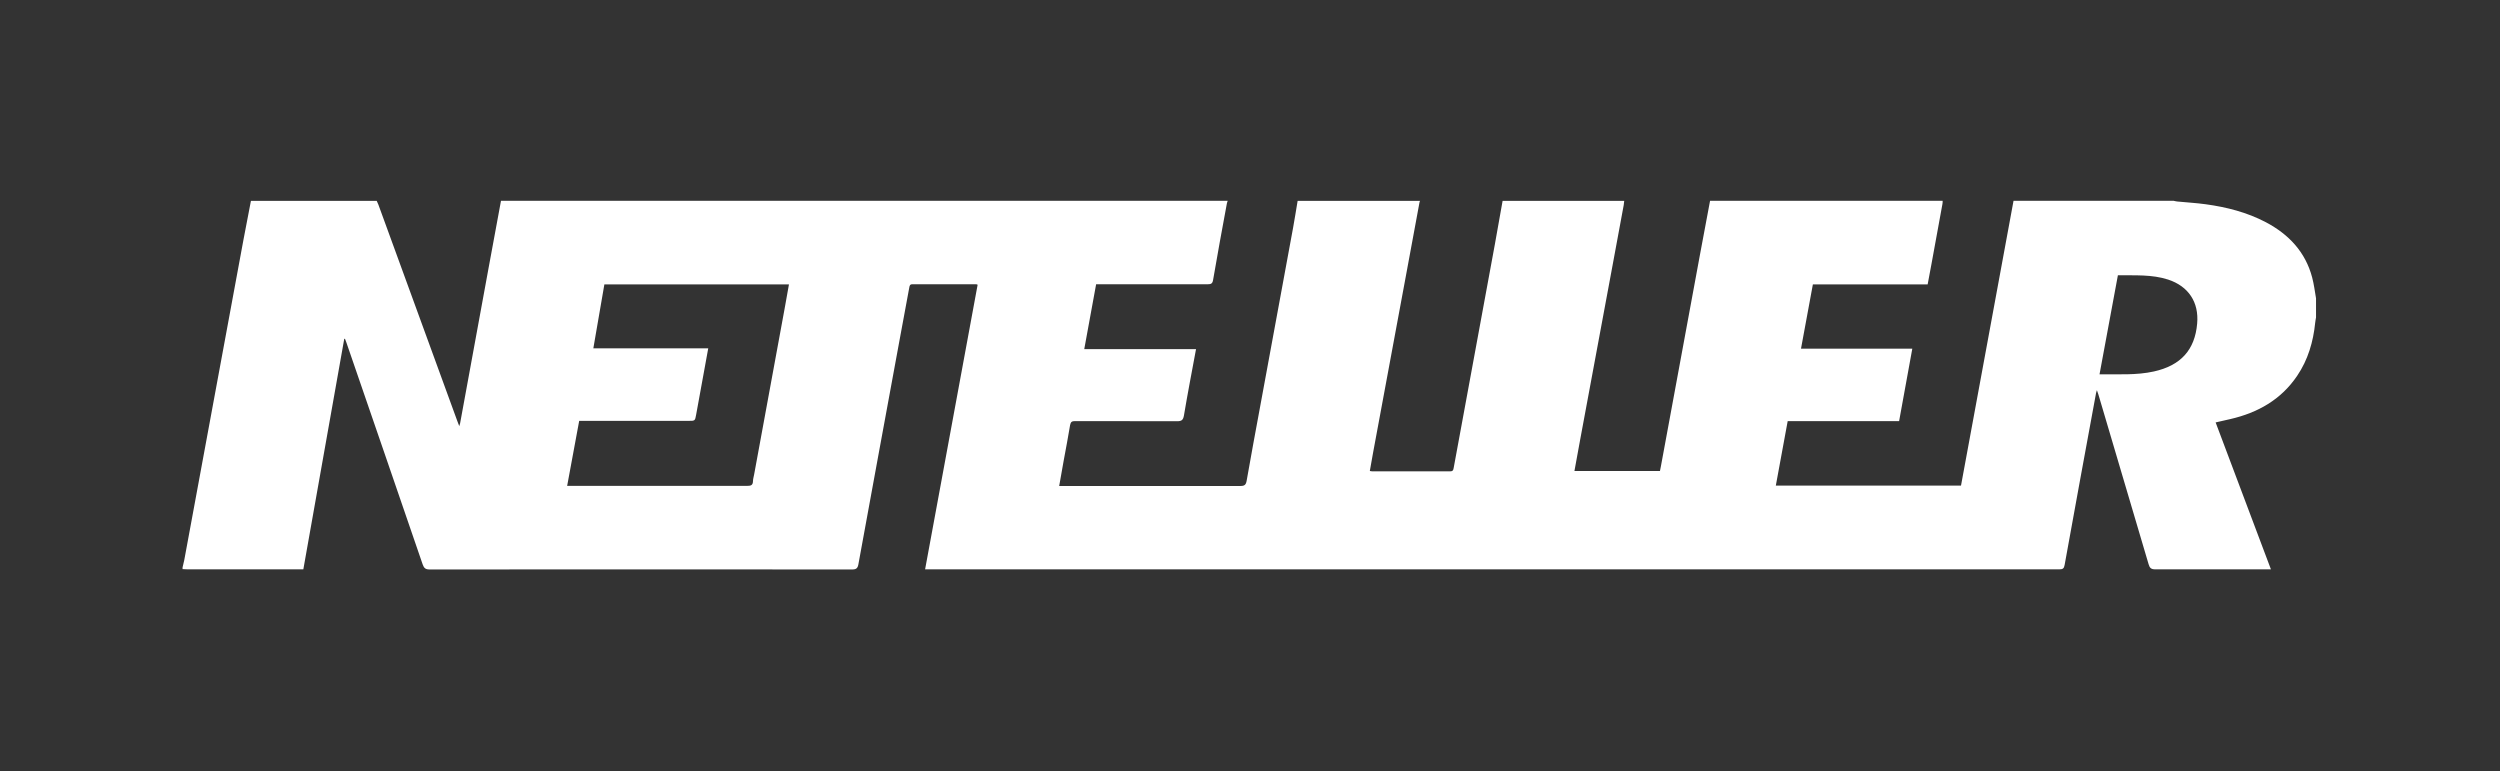 <?xml version="1.0" encoding="UTF-8"?>
<svg id="Layer_1" data-name="Layer 1" xmlns="http://www.w3.org/2000/svg" version="1.1" viewBox="0 0 2084.4 642.9">
  <rect x="0" y="0" width="2084.4" height="642.9" fill="#333333" stroke="none"/>
  <defs>
    <style>
      .cls-1 {
        fill: #fff;
        stroke-width: 0px;
      }
    </style>
  </defs>
  <path class="cls-1" d="M1425.8,167.4c64.6,0,129.2,0,193.9,0,0,.9,0,1.9-.2,2.8-3,16.6-6.1,33.2-9.1,49.8-1,5.6-2.1,11.3-3.2,17.1h-95.7c-3.3,17.9-6.6,35.6-9.9,53.6h92.8c-3.7,20.3-7.3,40.3-11,60.4h-92.9c-3.3,18-6.6,35.8-9.9,53.8h154.4c14.6-79.3,29.2-158.4,43.8-237.5,44.5,0,88.9,0,133.4,0,1,.2,2,.5,3,.6,7.9.8,15.9,1.2,23.8,2.3,17.5,2.4,34.4,6.7,50.2,15,19.1,10.1,33,24.8,38.6,46.1,1.5,5.7,2.2,11.5,3.2,17.3v16c-.2,1.5-.6,2.9-.7,4.4-1.6,15.9-6,30.9-15,44.2-13.4,19.9-32.8,30.8-55.7,36.1-4,.9-8,1.8-12.3,2.8,15.4,40.9,30.6,81.5,46.1,122.5h-4.3c-30.7,0-61.4,0-92.1,0-3.4,0-4.7-1.1-5.6-4.3-13.9-47.1-27.8-94.2-41.8-141.3-.3-1-.7-1.9-1.3-3.8-.4,1.5-.6,2-.7,2.4-8.8,47.8-17.6,95.5-26.2,143.3-.5,3-1.6,3.7-4.4,3.7-313.9,0-627.9,0-941.8,0h-3.9c14.7-79.5,29.2-158.4,43.8-237.3-.5-.2-.8-.4-1.2-.4-17.7,0-35.4,0-53.2,0-2.1,0-2.3,1.2-2.6,2.8-2.7,14.8-5.5,29.6-8.2,44.3-11.4,62.1-22.9,124.2-34.2,186.3-.6,3.3-1.7,4.4-5.2,4.4-117.4-.1-234.8-.1-352.3,0-3.4,0-4.7-1.1-5.8-4.2-21.1-61.7-42.4-123.3-63.6-185-.4-1.1-.8-2.1-1.2-3.2-.2,0-.4.1-.6.2-11.4,64-22.7,127.9-34.1,192.1h-4.4c-30.7,0-61.4,0-92.1,0-1.4,0-2.8-.1-4.2-.2,0-.5,0-.9,0-1.4.5-2,1-4,1.4-6,8-43.3,16-86.6,24-129.9,8.5-45.8,16.9-91.6,25.4-137.4,2-10.8,4.1-21.6,6.2-32.3,35,0,69.9,0,104.9,0,.5,1.1,1,2.1,1.4,3.2,21.9,60.1,43.9,120.3,65.8,180.4.4,1.1.9,2.2,1.6,4.2.4-1.5.6-1.8.7-2.3,7.9-43.1,15.8-86.2,23.7-129.3,3.4-18.8,6.9-37.5,10.4-56.3,202,0,403.9,0,605.9,0-.2.8-.6,1.5-.7,2.3-3.9,21.3-7.9,42.5-11.5,63.8-.5,3.1-1.9,3.5-4.5,3.5-29.5,0-59.1,0-88.6,0h-4.4c-3.3,18-6.6,35.8-9.9,54.1h93.2c-3.5,18.8-7,37-10.1,55.4-.7,3.9-2.1,4.7-5.7,4.7-28.4-.1-56.7,0-85.1-.1-2.5,0-3.6.6-4.1,3.3-1.6,9.8-3.5,19.6-5.3,29.4-1.3,7-2.5,14-3.8,21.4,1.8,0,3.1,0,4.5,0,48.9,0,97.7,0,146.6,0,3.5,0,4.6-1,5.2-4.4,3.6-20.7,7.5-41.4,11.3-62.1,9.1-49.6,18.3-99.2,27.4-148.7,1.4-7.5,2.5-15,3.8-22.5,34,0,68.1,0,102.1,0-.2.4-.5.8-.5,1.3-3.5,19.1-7.1,38.2-10.6,57.3-9.4,50.5-18.8,100.9-28.1,151.4-.9,5-1.8,10.1-2.7,15.2,1,.1,1.5.3,2,.3,21.6,0,43.3,0,64.9,0,2.1,0,2.7-.8,3-2.8,3.4-18.7,6.9-37.3,10.3-55.9,8-43.4,16-86.9,24-130.3,2.2-12.2,4.4-24.3,6.5-36.5,33.8,0,67.6,0,101.4,0-.1,1.1-.2,2.3-.4,3.4-3.1,16.9-6.3,33.9-9.4,50.8-8.9,48.1-17.9,96.2-26.8,144.2-1.6,8.8-3.2,17.7-4.9,26.8h71.3c.3-1.3.6-2.7.8-4,2.9-15.7,5.8-31.4,8.7-47.1,8-43.3,16-86.6,24-130,2.7-14.8,5.5-29.5,8.3-44.3ZM472.8,405.1c1.7,0,2.9,0,4.2,0,48.6,0,97.3,0,145.9,0,3,0,4.8-.4,4.9-3.9,0-1.9.7-3.9,1-5.8,8.5-46.1,16.9-92.1,25.4-138.2,1.2-6.6,2.4-13.3,3.6-20.1h-153.9c-3.1,17.8-6.1,35.3-9.2,53.3h95.8c-3.4,18.8-6.7,37.1-10.1,55.4-.9,5.1-1,5.1-6.2,5.1-28.9,0-57.9,0-86.8,0h-4.5c-3.3,18-6.6,35.8-10,54ZM1765.8,229.6c-5.1,27.6-10.2,54.9-15.3,82.5,15.5-.2,30.6.9,45.4-2.4,22.4-5,34.1-18,36-39.9,1.6-17.8-7.2-31.1-24.2-36.7-13.6-4.4-27.6-3.4-42-3.6Z"/>
</svg>